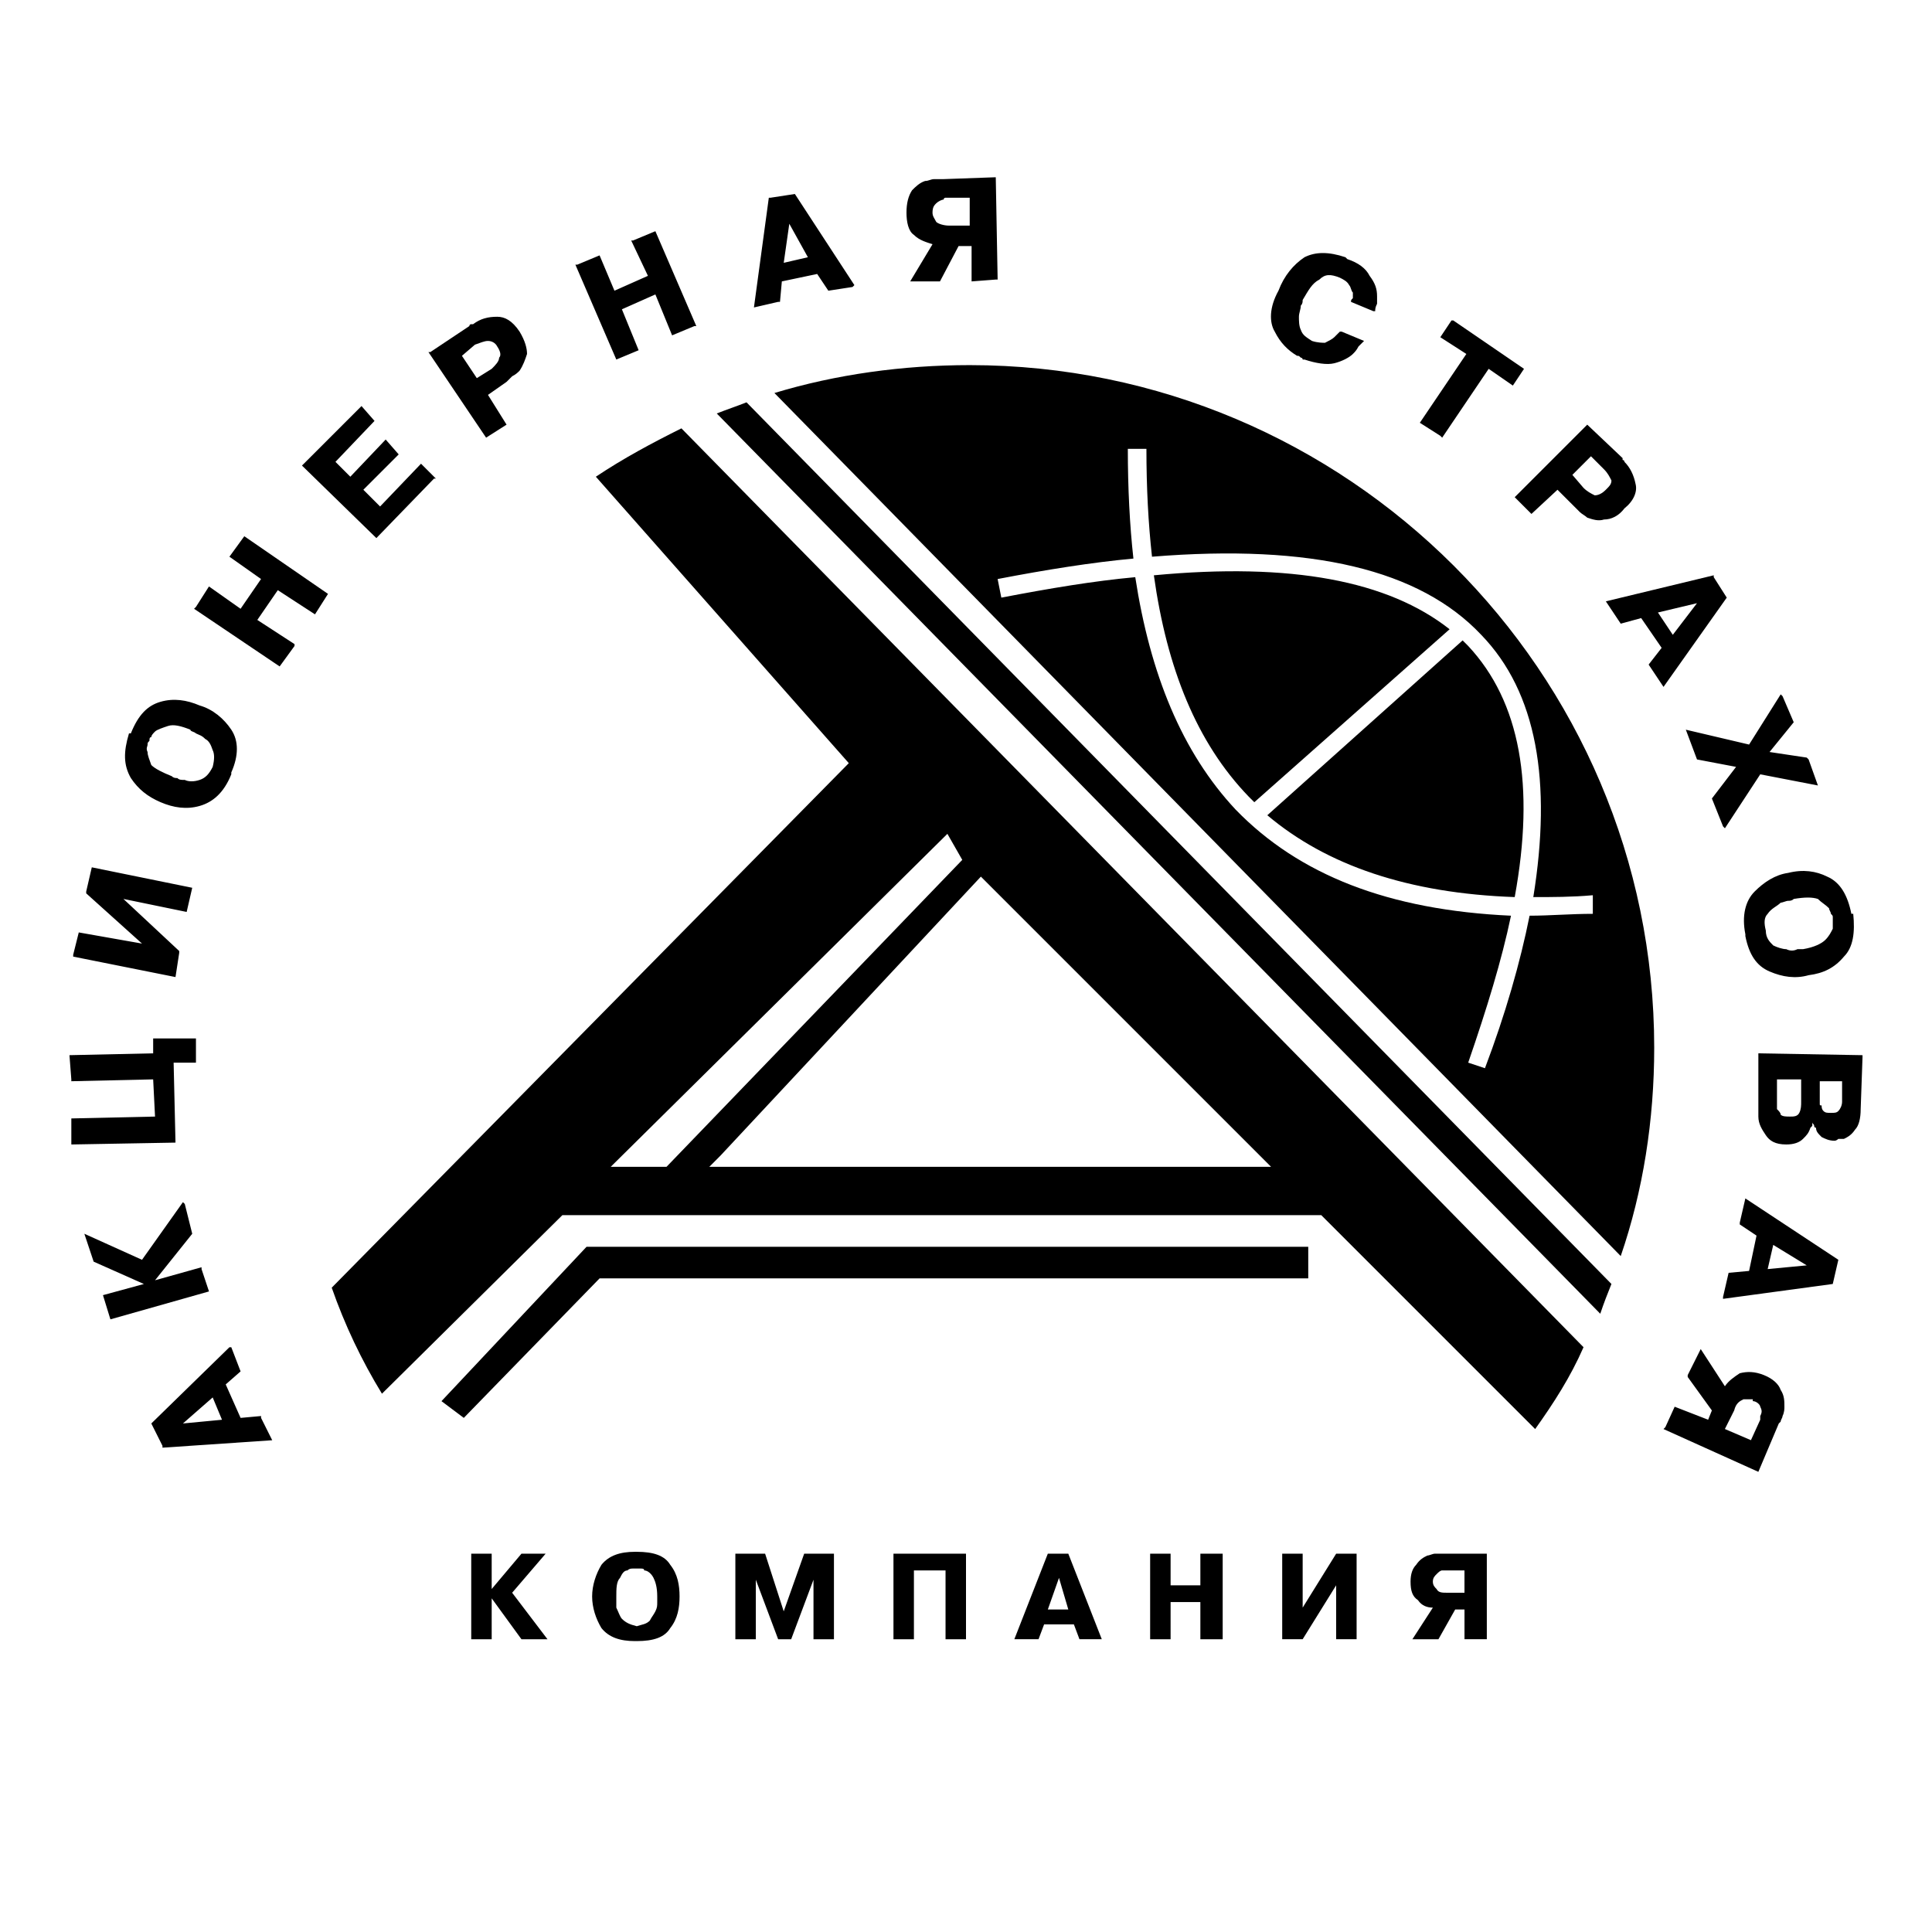 <?xml version="1.0" encoding="utf-8"?>
<!-- Generator: Adobe Illustrator 13.0.0, SVG Export Plug-In . SVG Version: 6.00 Build 14576)  -->
<!DOCTYPE svg PUBLIC "-//W3C//DTD SVG 1.0//EN" "http://www.w3.org/TR/2001/REC-SVG-20010904/DTD/svg10.dtd">
<svg version="1.0" id="Layer_1" xmlns="http://www.w3.org/2000/svg" xmlns:xlink="http://www.w3.org/1999/xlink" x="0px" y="0px"
	 width="192.756px" height="192.756px" viewBox="0 0 192.756 192.756" enable-background="new 0 0 192.756 192.756"
	 xml:space="preserve">
<g>
	<polygon fill-rule="evenodd" clip-rule="evenodd" fill="#FFFFFF" points="0,0 192.756,0 192.756,192.756 0,192.756 0,0 	"/>
	<path fill-rule="evenodd" clip-rule="evenodd" d="M96.749,36.428c37.672,0,68.292,30.62,68.292,68.105
		c0,7.238-1.113,14.291-3.34,20.785L77.264,39.211C83.388,37.356,90.068,36.428,96.749,36.428L96.749,36.428z M130.523,124.391
		H58.521l-14.475,15.402l2.227,1.67l13.547-13.918h70.704V124.391L130.523,124.391z M60.933,116.412H66.5l29.506-30.622
		l-1.484-2.598L60.933,116.412L60.933,116.412z M70.769,116.412h56.044l-28.95-28.951l-25.98,27.835L70.769,116.412L70.769,116.412z
		 M131.823,121.236c-24.496,0-58.456,0-75.715,0l-18.001,17.814c-2.042-3.34-3.712-6.865-5.011-10.578l51.589-52.332L59.448,47.562
		c2.784-1.856,5.567-3.341,8.537-4.825l90.004,91.675c-1.3,2.969-2.97,5.566-4.825,8.164L131.823,121.236L131.823,121.236z
		 M160.773,128.102c-0.372,0.928-0.743,1.855-1.114,2.971l-88.148-89.82c0.928-0.371,2.041-0.742,2.969-1.113L160.773,128.102
		L160.773,128.102z M158.917,91.173c-2.228,0-4.269,0.186-6.31,0.186c-0.928,4.639-2.412,9.835-4.454,15.218l-1.67-0.557
		c1.855-5.383,3.341-10.208,4.269-14.661c-12.248-0.557-21.156-4.083-27.466-10.578c-5.381-5.753-8.536-13.547-10.021-23.197
		c-4.083,0.371-8.536,1.114-13.362,2.041l-0.37-1.855c4.824-0.928,9.464-1.67,13.547-2.041c-0.371-3.34-0.557-7.052-0.557-10.95
		h1.855c0,3.897,0.186,7.423,0.557,10.764c15.959-1.3,26.723,1.299,32.847,7.794c5.567,5.752,7.052,14.66,5.196,26.166
		c1.855,0,3.897,0,5.938-0.186V91.173L158.917,91.173z M115.121,57.398c1.299,9.279,4.268,16.702,9.464,22.083
		c0.187,0.186,0.372,0.371,0.558,0.557l19.484-17.258C138.504,57.954,128.854,56.099,115.121,57.398L115.121,57.398z
		 M126.441,81.337c5.938,5.01,14.104,7.794,24.682,8.165c2.041-11.135,0.557-19.486-4.64-25.053
		c-0.186-0.186-0.371-0.371-0.557-0.557L126.441,81.337L126.441,81.337z"/>
	<path fill-rule="evenodd" clip-rule="evenodd" d="M15.096,142.02l7.794-7.607h0.186l0.928,2.412l-1.484,1.299l1.484,3.34
		l2.042-0.186v0.186l1.114,2.229l-10.95,0.742v-0.186L15.096,142.02L15.096,142.02z M21.22,139.422l-2.969,2.598l3.897-0.371
		L21.22,139.422L21.22,139.422z M9.343,125.875L9.343,125.875l-0.928-2.783l5.753,2.598l4.083-5.752l0.186,0.186l0.742,2.969
		l-3.711,4.639l4.64-1.299v0.186l0.743,2.227l-9.836,2.785l0,0l-0.743-2.414l4.083-1.113L9.343,125.875L9.343,125.875z
		 M15.281,107.689l-8.165,0.186v-0.186l-0.186-2.414l8.351-0.184v-1.486h4.269v0.188v2.227h-2.227l0.186,7.979l-10.392,0.186v-0.186
		v-2.412l8.351-0.186L15.281,107.689L15.281,107.689z M8.601,89.131v-0.186l0.557-2.412l10.021,2.041l0,0l-0.557,2.412l-6.309-1.299
		l5.567,5.196v0.186l-0.371,2.413L7.302,95.441v-0.186l0.557-2.227l6.31,1.113L8.601,89.131L8.601,89.131z M23.076,77.254
		c-0.742,1.856-1.856,2.784-3.155,3.155c-1.299,0.371-2.598,0.185-3.897-0.372c-1.299-0.557-2.227-1.299-2.969-2.413
		c-0.742-1.299-0.742-2.598-0.186-4.454h0.186c0.742-1.856,1.67-2.784,2.969-3.155c1.299-0.371,2.598-0.185,3.897,0.372
		c1.299,0.371,2.413,1.299,3.155,2.413c0.742,1.113,0.742,2.598,0,4.268V77.254L23.076,77.254z M21.22,76.512
		c0.186-0.743,0.186-1.299,0-1.67c-0.186-0.557-0.371-0.928-0.742-1.114c-0.371-0.371-0.557-0.371-0.928-0.556
		c-0.186-0.186-0.557-0.186-0.557-0.371c-0.928-0.371-1.67-0.557-2.227-0.371c-0.557,0.185-1.113,0.371-1.299,0.557
		s-0.371,0.371-0.371,0.557c-0.186,0-0.186,0.185-0.186,0.371c-0.186,0.186-0.186,0.186-0.186,0.371s-0.186,0.372,0,0.743
		c0,0.371,0.186,0.742,0.371,1.299c0.371,0.371,1.113,0.742,2.042,1.113c0.186,0.186,0.371,0.186,0.557,0.186
		c0.186,0.186,0.371,0.186,0.742,0.186c0.371,0.186,0.928,0.186,1.485,0C20.478,77.625,20.849,77.254,21.22,76.512L21.22,76.512z
		 M29.385,64.264v0.186L27.9,66.491l-8.537-5.753l0.186-0.186l1.299-2.041l3.154,2.227l2.042-2.969l-3.155-2.227l0,0l1.485-2.042
		l8.351,5.753l0,0l-1.299,2.042l-3.711-2.413l-2.042,2.969L29.385,64.264L29.385,64.264z M38.479,43.851l1.299,1.485l-3.526,3.526
		l1.67,1.67l4.083-4.268l1.484,1.484h-0.186l-5.752,5.938l-7.423-7.237l0.186-0.185l5.753-5.753l1.299,1.484l-3.897,4.083
		l1.484,1.484L38.479,43.851L38.479,43.851z M46.829,32.531c0-0.186,0.186-0.186,0.186-0.186H47.2
		c0.743-0.557,1.485-0.742,2.413-0.742c0.742,0,1.484,0.371,2.227,1.485c0.557,0.927,0.742,1.67,0.742,2.226
		c-0.185,0.557-0.371,1.114-0.742,1.67c-0.186,0.186-0.372,0.372-0.743,0.557c-0.186,0.186-0.371,0.372-0.557,0.557l-1.855,1.3
		l1.855,2.969l0,0l-2.042,1.299l-5.752-8.537h0.186L46.829,32.531L46.829,32.531z M47.572,37.727l1.484-0.928
		c0.371-0.371,0.742-0.742,0.742-1.113c0.186-0.186,0.186-0.557-0.186-1.113c-0.186-0.371-0.557-0.557-0.928-0.557
		s-0.742,0.186-1.299,0.371L46.087,35.5L47.572,37.727L47.572,37.727z M63.717,34.943L63.717,34.943l-2.227,0.928l-4.083-9.464
		h0.186l2.227-0.928l1.484,3.525l3.34-1.484l-1.67-3.526h0.186l2.227-0.928l4.083,9.464h-0.186l-2.227,0.928l-1.67-4.083
		l-3.34,1.484L63.717,34.943L63.717,34.943z M79.305,19.354l5.938,9.094l-0.186,0.185l-2.413,0.371l-1.114-1.67l-3.525,0.742
		l-0.186,2.042h-0.185l-2.413,0.557l1.485-10.949h0.186L79.305,19.354L79.305,19.354z M80.604,25.665l-1.855-3.34l-0.556,3.897
		L80.604,25.665L80.604,25.665z M95.636,24.551l-1.855,3.525h-0.186h-2.784l2.227-3.711l0,0l0,0
		c-0.557-0.185-1.299-0.371-1.856-0.928c-0.557-0.371-0.742-1.299-0.742-2.227c0-0.928,0.186-1.67,0.557-2.227
		c0.372-0.372,0.743-0.743,1.299-0.928c0.371,0,0.557-0.185,0.928-0.185c0.371,0,0.557,0,0.743,0h0.186l5.195-0.186l0.187,10.207
		h-0.187l-2.412,0.185v-3.525H95.636L95.636,24.551z M94.708,19.726c-0.186,0-0.186,0-0.371,0c0,0-0.186,0-0.186,0.186
		c-0.186,0-0.557,0.186-0.742,0.371c-0.186,0.186-0.372,0.371-0.372,0.928l0,0l0,0c0,0.372,0.186,0.557,0.372,0.928
		c0.185,0.186,0.742,0.371,1.299,0.371h2.041v-2.784H94.708L94.708,19.726z M136.092,34.015c-0.187,0.186-0.372,0.371-0.557,0.557
		c-0.187,0.371-0.372,0.557-0.558,0.742c-0.371,0.372-1.113,0.743-1.855,0.928s-1.856,0-2.97-0.371h-0.186
		c0-0.186-0.185-0.186-0.185-0.186c-0.187-0.186-0.187-0.186-0.372-0.186c-0.928-0.557-1.67-1.299-2.227-2.412
		c-0.557-0.928-0.557-2.413,0.371-4.083c0.558-1.484,1.484-2.598,2.598-3.34c1.113-0.557,2.413-0.557,4.083,0l0.186,0.186
		c1.114,0.371,1.855,0.928,2.227,1.67c0.557,0.742,0.743,1.299,0.743,2.042c0,0.186,0,0.557,0,0.743
		c-0.187,0.371-0.187,0.557-0.187,0.742h-0.185l-2.228-0.928c0-0.186,0-0.186,0.186-0.371c0-0.186,0-0.371,0-0.557
		c-0.186-0.186-0.186-0.557-0.371-0.742c-0.186-0.372-0.557-0.557-0.928-0.743c-0.928-0.371-1.484-0.371-2.041,0.186
		c-0.743,0.371-1.114,1.113-1.671,2.041c0,0.186,0,0.372-0.185,0.557c0,0.371-0.187,0.742-0.187,1.113s0,0.928,0.187,1.299
		c0.185,0.557,0.556,0.742,1.112,1.113c0.557,0.186,1.113,0.186,1.3,0.186c0.371-0.186,0.742-0.372,0.928-0.557
		c0.186-0.185,0.186-0.185,0.371-0.371l0.186-0.185h0.186L136.092,34.015L136.092,34.015z M143.7,33.644l1.113-1.67h0.186
		l7.052,4.825l-1.113,1.67l-2.413-1.67l-4.639,6.867l-0.186-0.186l-2.042-1.299l4.64-6.867L143.7,33.644L143.7,33.644z
		 M161.886,45.707c0,0.186,0,0.186,0,0.186c0.187,0,0.187,0.186,0.187,0.186c0.557,0.557,0.928,1.299,1.113,2.227
		c0.186,0.742-0.186,1.67-1.113,2.413c-0.558,0.742-1.299,1.113-2.042,1.113c-0.557,0.186-1.113,0-1.67-0.186
		c-0.186-0.186-0.557-0.371-0.742-0.557c-0.186-0.185-0.371-0.371-0.557-0.557l-1.671-1.67l-2.598,2.413l0,0l-1.67-1.67l7.237-7.237
		l0,0L161.886,45.707L161.886,45.707z M156.876,47.377l1.113,1.299c0.371,0.371,0.742,0.557,1.114,0.743
		c0.37,0,0.741-0.186,1.112-0.557s0.558-0.557,0.558-0.928c-0.187-0.371-0.372-0.742-0.743-1.113l-1.299-1.299L156.876,47.377
		L156.876,47.377z M172.278,59.625l-6.309,8.908l0,0l-1.485-2.227l1.299-1.669l-2.042-2.97l-2.04,0.557l0,0l-1.485-2.228
		l10.764-2.598v0.186L172.278,59.625L172.278,59.625z M166.896,63.336l2.413-3.155l-3.897,0.928L166.896,63.336L166.896,63.336z
		 M169.31,75.77L169.31,75.77l-1.114-2.969l6.311,1.484l3.154-5.01l0.186,0.185l1.113,2.598l-2.412,2.97l3.711,0.557l0.186,0.185
		l0.929,2.598l-5.753-1.113l-3.526,5.382l-0.186-0.186l-1.113-2.784l2.412-3.155L169.31,75.77L169.31,75.77z M174.135,93.213
		c-0.371-1.855,0-3.339,0.928-4.268c0.928-0.928,2.041-1.67,3.34-1.855c1.484-0.372,2.784-0.186,3.897,0.371
		c1.299,0.557,2.041,1.855,2.412,3.711h0.186c0.186,1.855,0,3.34-0.928,4.268c-0.928,1.114-2.042,1.67-3.526,1.856
		c-1.299,0.371-2.598,0.186-3.896-0.372c-1.299-0.557-2.041-1.67-2.412-3.526V93.213L174.135,93.213z M176.176,92.843
		c0,0.742,0.371,1.113,0.742,1.484c0.371,0.186,0.928,0.372,1.299,0.372c0.371,0.186,0.742,0.186,1.113,0c0.186,0,0.557,0,0.557,0
		c1.113-0.186,1.856-0.557,2.228-0.928s0.557-0.742,0.742-1.113c0-0.186,0-0.371,0-0.557s0-0.371,0-0.557
		c0-0.185,0-0.185-0.186-0.371c0-0.186-0.186-0.371-0.186-0.557c-0.371-0.371-0.742-0.557-1.113-0.928
		c-0.557-0.186-1.3-0.186-2.413,0c-0.186,0.186-0.371,0.186-0.557,0.186s-0.557,0.185-0.742,0.185
		c-0.371,0.372-0.928,0.557-1.299,1.114C175.99,91.543,175.99,92.101,176.176,92.843L176.176,92.843z M185.64,110.658
		c0,0.928-0.186,1.67-0.557,2.041c-0.371,0.557-0.742,0.742-1.113,0.928c-0.186,0-0.371,0-0.557,0
		c-0.186,0.186-0.371,0.186-0.371,0.186c-0.557,0-0.928-0.186-1.299-0.371c-0.371-0.371-0.557-0.557-0.557-0.928
		c-0.187,0-0.187-0.186-0.187-0.186c0-0.186-0.185-0.186-0.185-0.371l0,0c0,0.186,0,0.186,0,0.371l-0.187,0.186
		c-0.186,0.557-0.371,0.742-0.742,1.113s-0.928,0.557-1.67,0.557c-1.113,0-1.67-0.371-2.041-0.928s-0.742-1.113-0.742-1.855
		c0-0.186,0-0.371,0-0.557c0-0.371,0-0.557,0-0.742l0,0v-5.01l10.392,0.184v0.188L185.64,110.658L185.64,110.658z M177.289,107.689
		v2.412v0.186c0,0.186,0,0.371,0,0.371c0.186,0.186,0.371,0.371,0.371,0.557c0.186,0.186,0.557,0.186,0.928,0.186
		s0.742,0,0.928-0.371s0.186-0.742,0.186-1.113v-2.227H177.289L177.289,107.689z M181.558,107.875v2.041v0.186
		c0,0.186,0,0.186,0.186,0.186c0,0.186,0,0.371,0.185,0.557c0.187,0.186,0.372,0.186,0.743,0.186s0.557,0,0.742-0.186
		s0.371-0.557,0.371-0.928v-2.041H181.558L181.558,107.875z M182.856,128.102l-10.949,1.484V129.4l0.557-2.412l2.042-0.186
		l0.742-3.525l-1.67-1.113v-0.186l0.557-2.412l9.278,6.123l0,0L182.856,128.102L182.856,128.102z M176.361,126.617l3.896-0.371
		l-3.34-2.041L176.361,126.617L176.361,126.617z M170.794,140.721l-2.412-3.34v-0.186l1.299-2.598l2.412,3.711l0,0l0,0
		c0.371-0.557,0.928-0.928,1.485-1.299c0.742-0.186,1.484-0.186,2.412,0.186s1.484,0.928,1.67,1.484
		c0.371,0.557,0.371,1.113,0.371,1.67c0,0.186,0,0.557-0.186,0.928c0,0.186-0.186,0.371-0.186,0.559l-0.186,0.184l-2.041,4.826
		l-9.464-4.27l0.185-0.186l0.929-2.041l3.34,1.299L170.794,140.721L170.794,140.721z M175.619,141.648v-0.186v-0.186
		c0.186-0.371,0.186-0.557,0-0.928c0-0.186-0.371-0.557-0.742-0.557c0-0.186,0-0.186,0-0.186l0,0c-0.371,0-0.557,0-0.928,0
		c-0.371,0.186-0.743,0.371-0.929,1.113l-0.928,1.855l2.599,1.115L175.619,141.648L175.619,141.648z"/>
	<path fill-rule="evenodd" clip-rule="evenodd" d="M52.025,155.012L52.025,155.012h2.413l-3.341,3.896l3.526,4.639l0,0h-2.598
		l-2.969-4.082v4.082l0,0h-2.041v-8.535H47.2h1.856v3.525L52.025,155.012L52.025,155.012z M63.346,163.732
		c-1.484,0-2.598-0.371-3.341-1.299c-0.557-0.928-0.928-2.041-0.928-3.154s0.371-2.227,0.928-3.156
		c0.743-0.926,1.856-1.299,3.341-1.299h0.185c1.67,0,2.784,0.373,3.341,1.299c0.742,0.93,0.928,2.043,0.928,3.156
		s-0.186,2.227-0.928,3.154c-0.557,0.928-1.67,1.299-3.341,1.299H63.346L63.346,163.732z M63.531,162.248
		c0.557-0.186,0.928-0.186,1.299-0.557c0.186-0.371,0.371-0.557,0.557-0.928s0.186-0.557,0.186-0.928c0-0.186,0-0.371,0-0.557
		c0-0.928-0.186-1.484-0.371-1.855s-0.557-0.742-0.928-0.742c0-0.188-0.186-0.188-0.371-0.188s-0.372,0-0.372,0
		c-0.185,0-0.371,0-0.371,0c-0.186,0-0.371,0-0.557,0.188c-0.371,0-0.557,0.371-0.742,0.742c-0.371,0.371-0.371,1.113-0.371,1.855
		c0,0.186,0,0.371,0,0.557s0,0.371,0,0.557c0.185,0.371,0.371,0.928,0.556,1.113C62.418,161.877,62.789,162.062,63.531,162.248
		L63.531,162.248z M75.408,157.609v5.938l0,0h-2.041v-8.535l0,0h2.969l1.856,5.752l2.041-5.752h0.186h2.784v8.535h-0.186h-1.855
		v-5.938l-2.227,5.938l0,0h-1.299L75.408,157.609L75.408,157.609z M91.182,163.547L91.182,163.547h-2.041v-8.535l0,0h7.237v8.535
		l0,0h-2.041v-6.865h-3.155V163.547L91.182,163.547z M106.585,155.012l3.34,8.535h-0.186h-2.041l-0.557-1.484h-2.97l-0.557,1.484
		h-0.186h-2.227l3.34-8.535l0,0H106.585L106.585,155.012z M106.585,160.578l-0.929-3.154l-1.113,3.154H106.585L106.585,160.578z
		 M116.791,163.547L116.791,163.547h-2.041v-8.535l0,0h2.041v3.154h2.97v-3.154h0.185h2.042v8.535h-0.186h-2.041v-3.711h-2.97
		V163.547L116.791,163.547z M133.308,155.012L133.308,155.012h2.041v8.535l0,0h-2.041v-5.381l-3.341,5.381h-0.185h-1.856v-8.535l0,0
		h2.041v5.381L133.308,155.012L133.308,155.012z M145.185,160.578l-1.671,2.969h-0.185h-2.413l2.041-3.154l0,0l0,0
		c-0.556,0-1.112-0.186-1.484-0.742c-0.557-0.371-0.742-0.928-0.742-1.855c0-0.742,0.186-1.301,0.557-1.672
		c0.371-0.555,0.742-0.74,1.114-0.926c0.185,0,0.556-0.186,0.742-0.186c0.37,0,0.557,0,0.557,0h0.186h4.453v8.535h-0.186h-2.041
		v-2.969H145.185L145.185,160.578z M144.257,156.682c0,0,0,0-0.186,0c0,0,0,0-0.186,0s-0.372,0.186-0.557,0.371
		c-0.186,0.186-0.372,0.371-0.372,0.742l0,0l0,0c0,0.371,0.187,0.557,0.372,0.742c0.185,0.371,0.557,0.371,1.113,0.371h1.67v-2.227
		H144.257L144.257,156.682z"/>
</g>
</svg>
